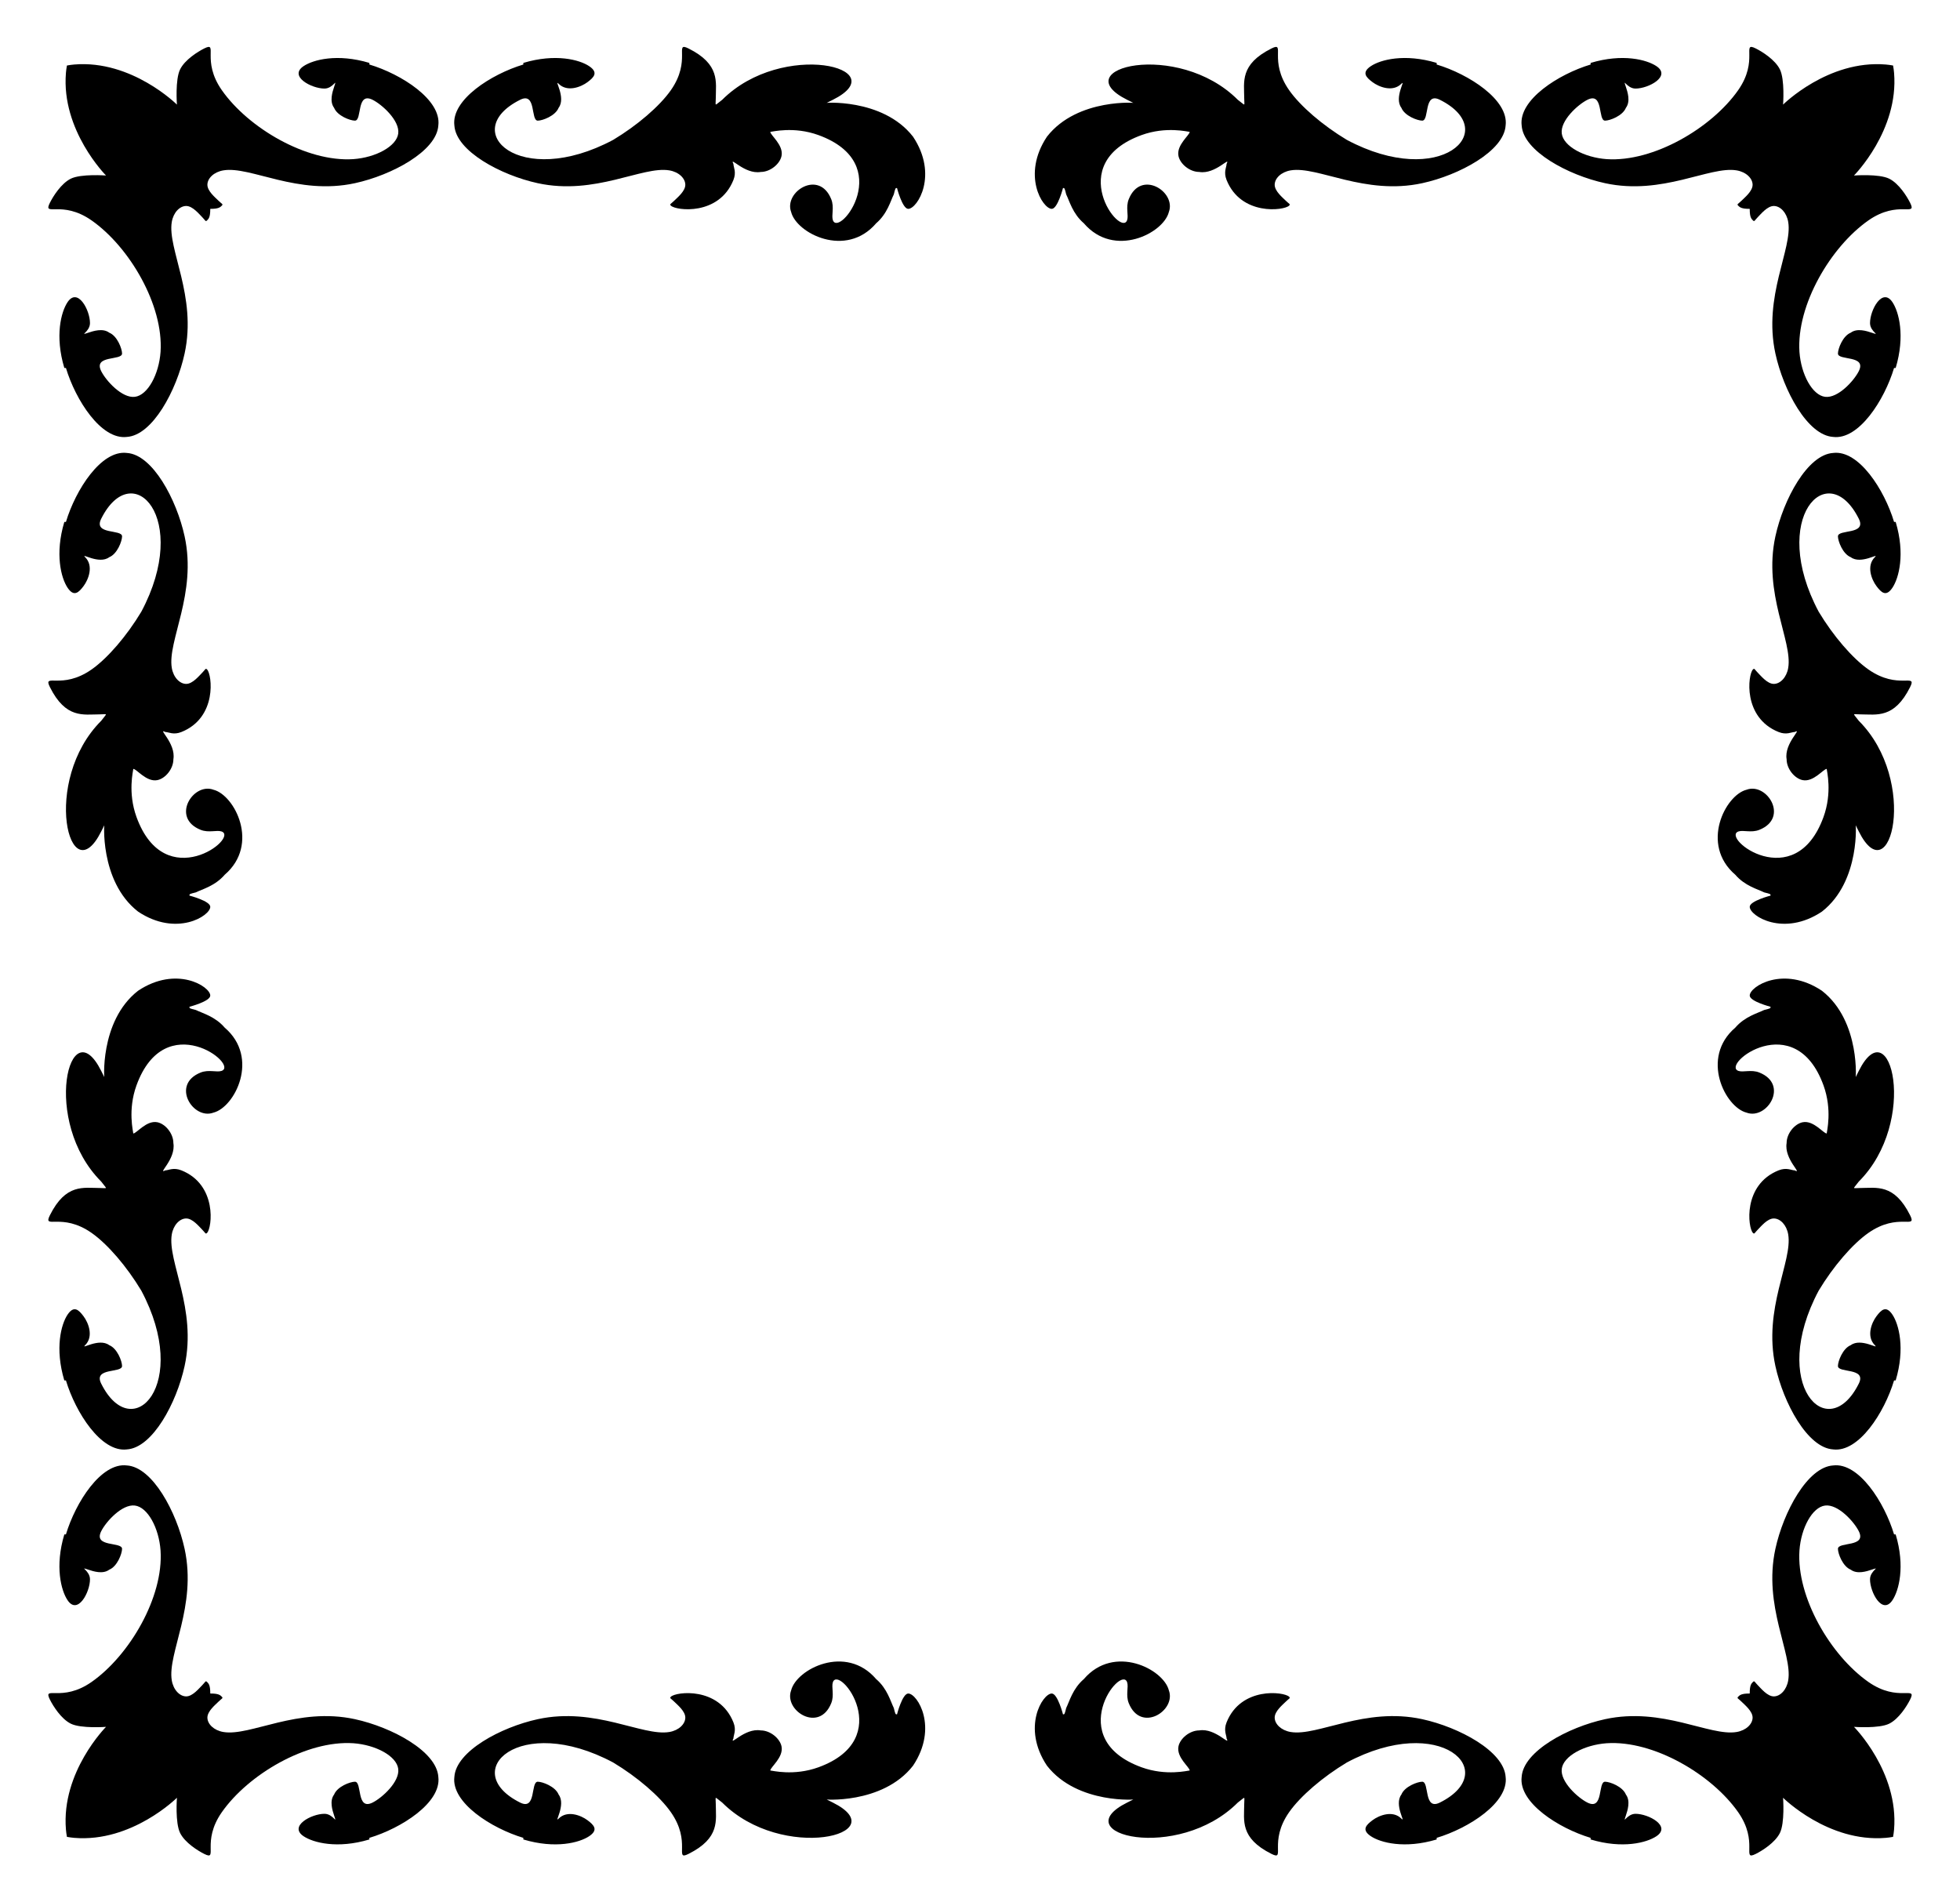 <?xml version="1.0" encoding="utf-8"?>

<!DOCTYPE svg PUBLIC "-//W3C//DTD SVG 1.1//EN" "http://www.w3.org/Graphics/SVG/1.1/DTD/svg11.dtd">
<svg version="1.1" id="Layer_1" xmlns="http://www.w3.org/2000/svg" xmlns:xlink="http://www.w3.org/1999/xlink" x="0px" y="0px"
	 viewBox="0 0 1734 1683" style="enable-background:new 0 0 1734 1683;" xml:space="preserve">
<g>
	<g>
		<path d="M1271.008,57.073c28.376,8.513,63.847,31.214,61.009,53.915c-1.419,22.701-41.146,43.983-73.779,51.078
			c-50.81,11.046-92.486-15.327-116.343-11.351c-8.513,1.419-14.188,7.094-14.188,12.769c0,5.675,7.094,11.351,9.932,14.188
			c2.838,2.838,4.256,2.838,2.838,4.256c-4.441,4.441-42.574,9.198-55.334-22.701c-2.838-7.094,0-11.351,0-14.188
			c3.834-7.669-9.813,9.479-24.12,7.094c-8.513,0-17.026-7.094-18.445-14.188c-1.929-9.646,9.932-18.369,9.932-21.282
			c-1.419,0-20.757-5.092-42.565,2.838c-69.589,25.305-18.174,91.411-12.769,75.198c1.419-4.256-1.419-11.351,1.419-18.445
			c10.667-26.668,42.209-6.617,35.471,11.351c-4.687,18.748-48.404,41.19-75.198,9.932c-9.932-8.513-12.769-19.863-15.607-25.539
			c-1.419-5.675-1.419-5.675-2.838-5.675c0,0-4.757,18.445-9.932,18.445c-8.106,0-26.825-29.994-4.256-63.847
			c27.165-34.926,81.715-29.795,76.616-29.795c0,0,0,0-5.675-2.838c-56.092-28.046,44.63-53.269,97.899,0
			c7.342,5.507,5.675,5.955,5.675-1.419c0-14.236-4.093-29.877,24.12-43.983c12.973-6.487-2.88,10.48,15.607,36.889
			c9.932,14.188,29.795,31.214,51.078,43.983c82.752,44.134,137.588-7.822,82.292-35.471c-14.505-7.252-9.112,18.445-15.607,18.445
			c-4.256,0-15.607-4.256-18.445-11.351c-6.801-9.067,4.443-25.725,0-21.282c-7.68,7.68-19.806,2.881-25.539-1.419
			c-5.675-4.256-9.932-8.513-1.419-14.188s29.795-11.351,58.172-2.838V57.073z"/>
		<path d="M1675.669,461.735c-8.513-28.376-31.214-63.847-53.915-61.009c-22.701,1.419-43.984,41.146-51.078,73.779
			c-11.046,50.81,15.327,92.486,11.35,116.343c-1.419,8.513-7.094,14.188-12.769,14.188c-5.675,0-11.351-7.094-14.188-9.932
			c-2.838-2.838-2.838-4.256-4.256-2.838c-4.441,4.441-9.198,42.574,22.701,55.334c7.094,2.838,11.35,0,14.188,0
			c7.669-3.834-9.479,9.813-7.094,24.12c0,8.513,7.094,17.026,14.188,18.445c9.646,1.929,18.369-9.932,21.282-9.932
			c0,1.419,5.093,20.757-2.838,42.565c-25.305,69.589-91.411,18.174-75.198,12.769c4.256-1.419,11.351,1.419,18.445-1.419
			c26.668-10.667,6.617-42.208-11.351-35.471c-18.748,4.687-41.19,48.404-9.932,75.198c8.513,9.932,19.864,12.769,25.539,15.607
			c5.675,1.419,5.675,1.419,5.675,2.838c0,0-18.445,4.757-18.445,9.932c0,8.106,29.994,26.825,63.847,4.256
			c34.926-27.165,29.795-81.715,29.795-76.616c0,0,0,0,2.838,5.675c28.046,56.092,53.269-44.63,0-97.899
			c-5.507-7.342-5.955-5.675,1.419-5.675c14.236,0,29.877,4.093,43.983-24.12c6.487-12.973-10.48,2.88-36.889-15.607
			c-14.188-9.932-31.214-29.795-43.984-51.078c-44.134-82.752,7.822-137.588,35.471-82.292c7.252,14.505-18.445,9.112-18.445,15.607
			c0,4.256,4.256,15.607,11.351,18.445c9.067,6.801,25.725-4.443,21.282,0c-7.68,7.68-2.881,19.806,1.419,25.539
			c4.256,5.675,8.513,9.932,14.188,1.419c5.675-8.513,11.351-29.795,2.838-58.172H1675.669z"/>
		<path d="M1674.788,57.955c-2.235-0.413-4.439-0.709-6.51-0.881c-50.946-4.246-90.805,35.471-90.805,35.471
			s1.683-22.173-2.838-31.214c-4.256-8.513-15.607-15.607-21.282-18.445c-12.973-6.487,2.88,10.48-15.607,36.889
			c-23.405,33.436-74.935,63.77-116.343,61.009c-19.864-1.419-38.308-11.351-39.727-22.701s14.188-25.539,22.701-29.795
			c14.505-7.252,9.112,18.445,15.607,18.445c4.256,0,15.607-4.256,18.445-11.351c4.256-5.675,1.419-14.188,0-18.445
			c-3.019-9.057,0.546,1.419,8.513,1.419c11.516,0,31.865-10.917,18.445-19.863c-8.513-5.675-29.795-11.351-58.172-2.838v1.419
			c-28.376,8.513-63.847,31.214-61.009,53.915c1.419,22.701,41.146,43.983,73.779,51.078c50.81,11.046,92.486-15.327,116.343-11.351
			c8.513,1.419,14.188,7.094,14.188,12.769c0,5.675-7.094,11.351-9.932,14.188c-2.838,2.838-4.256,2.838-2.838,4.256
			s2.838,2.838,9.932,2.838c0.099,0,0.198,0,0.297,0c0,0.099,0,0.198,0,0.297c0,7.094,1.419,8.513,2.838,9.932s1.419,0,4.256-2.838
			c2.838-2.838,8.513-9.932,14.188-9.932c5.675,0,11.35,5.675,12.769,14.188c3.976,23.857-22.396,65.534-11.35,116.343
			c7.094,32.633,28.376,72.36,51.078,73.779c22.701,2.838,45.402-32.633,53.915-61.009h1.419
			c8.513-28.376,2.838-49.659-2.838-58.172c-8.947-13.42-19.863,6.929-19.863,18.445c0,7.967,10.476,11.532,1.419,8.513
			c-4.256-1.419-12.769-4.256-18.445,0c-7.094,2.838-11.351,14.188-11.351,18.445c0,6.495,25.697,1.102,18.445,15.607
			c-4.256,8.513-18.445,24.12-29.795,22.701s-21.282-19.863-22.701-39.727c-2.76-41.409,27.573-92.938,61.009-116.343
			c26.41-18.487,43.376-2.634,36.889-15.607c-2.838-5.675-9.932-17.026-18.445-21.282c-9.042-4.521-31.214-2.838-31.214-2.838
			s39.716-39.858,35.47-90.805C1675.497,62.394,1675.201,60.19,1674.788,57.955z"/>
	</g>
	<g>
		<path d="M462.992,55.654c28.376-8.513,49.659-2.838,58.172,2.838c8.513,5.675,4.256,9.932-1.419,14.188
			c-5.733,4.3-17.859,9.099-25.539,1.419c-4.443-4.443,6.801,12.215,0,21.282c-2.838,7.094-14.188,11.351-18.445,11.351
			c-6.495,0-1.102-25.697-15.607-18.445c-55.297,27.648-0.46,79.605,82.292,35.471c21.282-12.769,41.146-29.795,51.078-43.983
			c18.487-26.41,2.634-43.376,15.607-36.889c28.213,14.107,24.12,29.747,24.12,43.983c0,7.374-1.667,6.925,5.675,1.419
			c53.269-53.269,153.991-28.046,97.899,0c-5.675,2.838-5.675,2.838-5.675,2.838c-5.098,0,49.452-5.131,76.616,29.795
			c22.569,33.853,3.85,63.847-4.256,63.847c-5.175,0-9.932-18.445-9.932-18.445c-1.419,0-1.419,0-2.838,5.675
			c-2.838,5.675-5.675,17.026-15.607,25.539c-26.793,31.259-70.51,8.817-75.198-9.932c-6.738-17.968,24.803-38.018,35.471-11.351
			c2.838,7.094,0,14.188,1.419,18.445c5.404,16.214,56.82-49.892-12.769-75.198c-21.808-7.93-41.145-2.838-42.565-2.838
			c0,2.914,11.861,11.636,9.932,21.282c-1.419,7.094-9.932,14.188-18.445,14.188c-14.307,2.385-27.954-14.763-24.12-7.094
			c0,2.838,2.838,7.094,0,14.188c-12.76,31.899-50.893,27.142-55.334,22.701c-1.419-1.419,0-1.419,2.838-4.256
			c2.838-2.838,9.932-8.513,9.932-14.188c0-5.675-5.675-11.351-14.188-12.769c-23.857-3.976-65.534,22.396-116.343,11.351
			c-32.633-7.094-72.36-28.376-73.779-51.078c-2.838-22.701,32.633-45.402,61.009-53.915V55.654z"/>
		<path d="M56.912,461.735c-8.513,28.376-2.838,49.659,2.838,58.172c5.675,8.513,9.932,4.256,14.188-1.419
			c4.3-5.733,9.099-17.859,1.419-25.539c-4.443-4.443,12.215,6.801,21.282,0c7.094-2.838,11.351-14.188,11.351-18.445
			c0-6.495-25.697-1.102-18.445-15.607c27.648-55.297,79.605-0.46,35.471,82.292c-12.769,21.282-29.795,41.146-43.983,51.078
			c-26.41,18.487-43.376,2.634-36.889,15.607c14.107,28.213,29.747,24.12,43.983,24.12c7.374,0,6.925-1.667,1.419,5.675
			c-53.269,53.269-28.046,153.991,0,97.899c2.838-5.675,2.838-5.675,2.838-5.675c0-5.098-5.131,49.452,29.795,76.616
			c33.853,22.569,63.847,3.85,63.847-4.256c0-5.175-18.445-9.932-18.445-9.932c0-1.419,0-1.419,5.675-2.838
			c5.675-2.838,17.026-5.675,25.539-15.607c31.259-26.793,8.817-70.51-9.932-75.198c-17.968-6.738-38.018,24.803-11.351,35.471
			c7.094,2.838,14.188,0,18.445,1.419c16.214,5.405-49.892,56.82-75.198-12.769c-7.93-21.808-2.838-41.145-2.838-42.565
			c2.914,0,11.636,11.861,21.282,9.932c7.094-1.419,14.188-9.932,14.188-18.445c2.385-14.307-14.763-27.954-7.094-24.12
			c2.838,0,7.094,2.838,14.188,0c31.899-12.76,27.142-50.893,22.701-55.334c-1.419-1.419-1.419,0-4.256,2.838
			c-2.838,2.838-8.513,9.932-14.188,9.932c-5.675,0-11.351-5.675-12.769-14.188c-3.976-23.857,22.396-65.534,11.351-116.343
			c-7.094-32.633-28.376-72.36-51.078-73.779c-22.701-2.838-45.402,32.633-53.915,61.009H56.912z"/>
		<path d="M58.331,64.465c-4.246,50.946,35.471,90.805,35.471,90.805s-22.173-1.683-31.214,2.838
			c-8.513,4.256-15.607,15.607-18.445,21.282c-6.487,12.973,10.48-2.88,36.889,15.607c33.436,23.405,63.77,74.935,61.009,116.343
			c-1.419,19.863-11.351,38.308-22.701,39.727s-25.539-14.188-29.795-22.701c-7.252-14.505,18.445-9.112,18.445-15.607
			c0-4.256-4.256-15.607-11.351-18.445c-5.675-4.256-14.188-1.419-18.445,0c-9.057,3.019,1.419-0.546,1.419-8.513
			c0-11.516-10.917-31.865-19.863-18.445c-5.675,8.513-11.351,29.795-2.838,58.172h1.419c8.513,28.376,31.214,63.847,53.915,61.009
			c22.701-1.419,43.983-41.146,51.078-73.779c11.046-50.81-15.327-92.486-11.351-116.343c1.419-8.513,7.094-14.188,12.769-14.188
			c5.675,0,11.351,7.094,14.188,9.932c2.838,2.838,2.838,4.256,4.256,2.838s2.838-2.838,2.838-9.932c0-0.099,0-0.198,0-0.297
			c0.099,0,0.198,0,0.297,0c7.094,0,8.513-1.419,9.932-2.838s0-1.419-2.838-4.256c-2.838-2.838-9.932-8.513-9.932-14.188
			c0-5.675,5.675-11.351,14.188-12.769c23.857-3.976,65.534,22.396,116.343,11.351c32.633-7.094,72.36-28.376,73.779-51.078
			c2.838-22.701-32.633-45.402-61.009-53.915v-1.419c-28.376-8.513-49.659-2.838-58.172,2.838
			c-13.42,8.947,6.929,19.863,18.445,19.863c7.967,0,11.532-10.476,8.513-1.419c-1.419,4.256-4.256,12.769,0,18.445
			c2.838,7.094,14.188,11.351,18.445,11.351c6.495,0,1.102-25.697,15.607-18.445c8.513,4.256,24.12,18.445,22.701,29.795
			s-19.863,21.282-39.727,22.701c-41.409,2.761-92.938-27.573-116.343-61.009c-18.487-26.41-2.634-43.376-15.607-36.889
			c-5.675,2.838-17.026,9.932-21.282,18.445c-4.521,9.042-2.838,31.214-2.838,31.214s-39.858-39.716-90.805-35.471
			c-2.071,0.173-4.275,0.468-6.51,0.881C58.799,60.19,58.503,62.394,58.331,64.465z"/>
	</g>
	<g>
		<path d="M1271.008,1627.345c-28.376,8.513-49.659,2.838-58.172-2.838c-8.513-5.675-4.256-9.932,1.419-14.188
			c5.733-4.3,17.859-9.099,25.539-1.419c4.443,4.443-6.801-12.215,0-21.282c2.838-7.094,14.188-11.351,18.445-11.351
			c6.495,0,1.102,25.697,15.607,18.445c55.297-27.648,0.46-79.605-82.292-35.471c-21.282,12.769-41.146,29.795-51.078,43.984
			c-18.487,26.41-2.634,43.376-15.607,36.889c-28.213-14.107-24.12-29.747-24.12-43.983c0-7.374,1.667-6.926-5.675-1.419
			c-53.269,53.269-153.991,28.046-97.899,0c5.675-2.838,5.675-2.838,5.675-2.838c5.098,0-49.452,5.131-76.616-29.795
			c-22.569-33.853-3.85-63.847,4.256-63.847c5.175,0,9.932,18.445,9.932,18.445c1.419,0,1.419,0,2.838-5.675
			c2.838-5.675,5.675-17.026,15.607-25.539c26.793-31.259,70.51-8.817,75.198,9.932c6.738,17.968-24.803,38.018-35.471,11.351
			c-2.838-7.094,0-14.188-1.419-18.445c-5.404-16.214-56.82,49.892,12.769,75.198c21.808,7.93,41.145,2.838,42.565,2.838
			c0-2.914-11.861-11.636-9.932-21.282c1.419-7.094,9.932-14.188,18.445-14.188c14.307-2.385,27.954,14.763,24.12,7.094
			c0-2.838-2.838-7.094,0-14.188c12.76-31.899,50.893-27.142,55.334-22.701c1.419,1.419,0,1.419-2.838,4.256
			s-9.932,8.513-9.932,14.188s5.675,11.35,14.188,12.769c23.857,3.976,65.534-22.396,116.343-11.35
			c32.633,7.094,72.36,28.376,73.779,51.078c2.838,22.701-32.633,45.402-61.009,53.915V1627.345z"/>
		<path d="M1677.088,1221.265c8.513-28.376,2.838-49.659-2.838-58.172s-9.932-4.256-14.188,1.419
			c-4.3,5.733-9.099,17.859-1.419,25.539c4.443,4.443-12.215-6.801-21.282,0c-7.094,2.838-11.351,14.188-11.351,18.445
			c0,6.495,25.697,1.102,18.445,15.607c-27.648,55.297-79.605,0.46-35.471-82.292c12.769-21.282,29.795-41.146,43.984-51.078
			c26.41-18.487,43.376-2.634,36.889-15.607c-14.107-28.213-29.747-24.12-43.983-24.12c-7.374,0-6.926,1.667-1.419-5.675
			c53.269-53.269,28.046-153.991,0-97.899c-2.838,5.675-2.838,5.675-2.838,5.675c0,5.098,5.131-49.452-29.795-76.616
			c-33.853-22.569-63.847-3.85-63.847,4.256c0,5.175,18.445,9.932,18.445,9.932c0,1.419,0,1.419-5.675,2.838
			c-5.675,2.838-17.026,5.675-25.539,15.607c-31.259,26.793-8.817,70.51,9.932,75.198c17.968,6.738,38.018-24.803,11.351-35.471
			c-7.094-2.838-14.188,0-18.445-1.419c-16.214-5.405,49.892-56.82,75.198,12.769c7.93,21.808,2.838,41.145,2.838,42.565
			c-2.914,0-11.636-11.861-21.282-9.932c-7.094,1.419-14.188,9.932-14.188,18.445c-2.385,14.307,14.763,27.954,7.094,24.12
			c-2.838,0-7.094-2.838-14.188,0c-31.899,12.76-27.142,50.893-22.701,55.334c1.419,1.419,1.419,0,4.256-2.838
			s8.513-9.932,14.188-9.932c5.675,0,11.35,5.675,12.769,14.188c3.976,23.857-22.396,65.534-11.35,116.343
			c7.094,32.633,28.376,72.36,51.078,73.779c22.701,2.838,45.402-32.633,53.915-61.009H1677.088z"/>
		<path d="M1675.669,1618.535c4.246-50.946-35.47-90.805-35.47-90.805s22.172,1.683,31.214-2.838
			c8.513-4.256,15.607-15.607,18.445-21.282c6.487-12.973-10.48,2.88-36.889-15.607c-33.436-23.405-63.77-74.935-61.009-116.343
			c1.419-19.864,11.351-38.308,22.701-39.727s25.539,14.188,29.795,22.701c7.252,14.505-18.445,9.112-18.445,15.607
			c0,4.256,4.256,15.607,11.351,18.445c5.675,4.256,14.188,1.419,18.445,0c9.057-3.019-1.419,0.546-1.419,8.513
			c0,11.516,10.917,31.865,19.863,18.445c5.675-8.513,11.351-29.795,2.838-58.172h-1.419c-8.513-28.376-31.214-63.847-53.915-61.009
			c-22.701,1.419-43.984,41.146-51.078,73.779c-11.046,50.81,15.327,92.486,11.35,116.343c-1.419,8.513-7.094,14.188-12.769,14.188
			c-5.675,0-11.351-7.094-14.188-9.932s-2.838-4.256-4.256-2.838s-2.838,2.838-2.838,9.932c0,0.099,0,0.198,0,0.297
			c-0.099,0-0.198,0-0.297,0c-7.094,0-8.513,1.419-9.932,2.838s0,1.419,2.838,4.256s9.932,8.513,9.932,14.188
			s-5.675,11.35-14.188,12.769c-23.857,3.976-65.534-22.396-116.343-11.35c-32.633,7.094-72.36,28.376-73.779,51.078
			c-2.838,22.701,32.633,45.402,61.009,53.915v1.419c28.376,8.513,49.659,2.838,58.172-2.838
			c13.42-8.947-6.929-19.863-18.445-19.863c-7.967,0-11.532,10.476-8.513,1.419c1.419-4.256,4.256-12.769,0-18.445
			c-2.838-7.094-14.188-11.351-18.445-11.351c-6.495,0-1.102,25.697-15.607,18.445c-8.513-4.256-24.12-18.445-22.701-29.795
			s19.864-21.282,39.727-22.701c41.409-2.76,92.938,27.573,116.343,61.009c18.487,26.41,2.634,43.376,15.607,36.889
			c5.675-2.838,17.026-9.932,21.282-18.445c4.521-9.042,2.838-31.214,2.838-31.214s39.858,39.716,90.805,35.47
			c2.071-0.172,4.275-0.468,6.51-0.881C1675.201,1622.81,1675.497,1620.606,1675.669,1618.535z"/>
	</g>
	<g>
		<path d="M462.992,1625.927c-28.376-8.513-63.847-31.214-61.009-53.915c1.419-22.701,41.146-43.983,73.779-51.078
			c50.81-11.046,92.486,15.327,116.343,11.35c8.513-1.419,14.188-7.094,14.188-12.769s-7.094-11.351-9.932-14.188
			s-4.256-2.838-2.838-4.256c4.441-4.441,42.574-9.198,55.334,22.701c2.838,7.094,0,11.35,0,14.188
			c-3.834,7.669,9.813-9.479,24.12-7.094c8.513,0,17.026,7.094,18.445,14.188c1.929,9.646-9.932,18.369-9.932,21.282
			c1.419,0,20.757,5.093,42.565-2.838c69.589-25.305,18.174-91.411,12.769-75.198c-1.419,4.256,1.419,11.351-1.419,18.445
			c-10.667,26.668-42.209,6.617-35.471-11.351c4.687-18.748,48.404-41.19,75.198-9.932c9.932,8.513,12.769,19.864,15.607,25.539
			c1.419,5.675,1.419,5.675,2.838,5.675c0,0,4.757-18.445,9.932-18.445c8.106,0,26.825,29.994,4.256,63.847
			c-27.165,34.926-81.715,29.795-76.616,29.795c0,0,0,0,5.675,2.838c56.092,28.046-44.63,53.269-97.899,0
			c-7.342-5.507-5.675-5.955-5.675,1.419c0,14.236,4.093,29.877-24.12,43.983c-12.973,6.487,2.88-10.48-15.607-36.889
			c-9.932-14.188-29.795-31.214-51.078-43.984c-82.752-44.134-137.588,7.822-82.292,35.471c14.505,7.252,9.112-18.445,15.607-18.445
			c4.256,0,15.607,4.256,18.445,11.351c6.801,9.067-4.443,25.725,0,21.282c7.68-7.68,19.806-2.881,25.539,1.419
			c5.675,4.256,9.932,8.513,1.419,14.188c-8.513,5.675-29.795,11.351-58.172,2.838V1625.927z"/>
		<path d="M58.331,1221.265c8.513,28.376,31.214,63.847,53.915,61.009c22.701-1.419,43.983-41.146,51.078-73.779
			c11.046-50.81-15.327-92.486-11.351-116.343c1.419-8.513,7.094-14.188,12.769-14.188c5.675,0,11.351,7.094,14.188,9.932
			s2.838,4.256,4.256,2.838c4.441-4.441,9.198-42.574-22.701-55.334c-7.094-2.838-11.351,0-14.188,0
			c-7.669,3.834,9.479-9.813,7.094-24.12c0-8.513-7.094-17.026-14.188-18.445c-9.646-1.929-18.369,9.932-21.282,9.932
			c0-1.419-5.092-20.757,2.838-42.565c25.305-69.589,91.411-18.174,75.198-12.769c-4.256,1.419-11.351-1.419-18.445,1.419
			c-26.668,10.667-6.617,42.208,11.351,35.471c18.748-4.687,41.19-48.404,9.932-75.198c-8.513-9.932-19.863-12.769-25.539-15.607
			c-5.675-1.419-5.675-1.419-5.675-2.838c0,0,18.445-4.757,18.445-9.932c0-8.106-29.994-26.825-63.847-4.256
			c-34.926,27.165-29.795,81.715-29.795,76.616c0,0,0,0-2.838-5.675c-28.046-56.092-53.269,44.63,0,97.899
			c5.507,7.342,5.955,5.675-1.419,5.675c-14.236,0-29.877-4.093-43.983,24.12c-6.487,12.973,10.48-2.88,36.889,15.607
			c14.188,9.932,31.214,29.795,43.983,51.078c44.134,82.752-7.822,137.588-35.471,82.292c-7.252-14.505,18.445-9.112,18.445-15.607
			c0-4.256-4.256-15.607-11.351-18.445c-9.067-6.801-25.725,4.443-21.282,0c7.68-7.68,2.881-19.806-1.419-25.539
			c-4.256-5.675-8.513-9.932-14.188-1.419s-11.351,29.795-2.838,58.172H58.331z"/>
		<path d="M59.212,1625.045c2.235,0.413,4.439,0.709,6.51,0.881c50.946,4.246,90.805-35.47,90.805-35.47s-1.683,22.172,2.838,31.214
			c4.256,8.513,15.607,15.607,21.282,18.445c12.973,6.487-2.88-10.48,15.607-36.889c23.405-33.436,74.935-63.77,116.343-61.009
			c19.863,1.419,38.308,11.351,39.727,22.701s-14.188,25.539-22.701,29.795c-14.505,7.252-9.112-18.445-15.607-18.445
			c-4.256,0-15.607,4.256-18.445,11.351c-4.256,5.675-1.419,14.188,0,18.445c3.019,9.057-0.546-1.419-8.513-1.419
			c-11.516,0-31.865,10.917-18.445,19.863c8.513,5.675,29.795,11.351,58.172,2.838v-1.419c28.376-8.513,63.847-31.214,61.009-53.915
			c-1.419-22.701-41.146-43.983-73.779-51.078c-50.81-11.046-92.486,15.327-116.343,11.35c-8.513-1.419-14.188-7.094-14.188-12.769
			s7.094-11.351,9.932-14.188s4.256-2.838,2.838-4.256s-2.838-2.838-9.932-2.838c-0.099,0-0.198,0-0.297,0c0-0.099,0-0.198,0-0.297
			c0-7.094-1.419-8.513-2.838-9.932s-1.419,0-4.256,2.838s-8.513,9.932-14.188,9.932c-5.675,0-11.351-5.675-12.769-14.188
			c-3.976-23.857,22.396-65.534,11.351-116.343c-7.094-32.633-28.376-72.36-51.078-73.779
			c-22.701-2.838-45.402,32.633-53.915,61.009h-1.419c-8.513,28.376-2.838,49.659,2.838,58.172
			c8.947,13.42,19.863-6.929,19.863-18.445c0-7.967-10.476-11.532-1.419-8.513c4.256,1.419,12.769,4.256,18.445,0
			c7.094-2.838,11.351-14.188,11.351-18.445c0-6.495-25.697-1.102-18.445-15.607c4.256-8.513,18.445-24.12,29.795-22.701
			s21.282,19.864,22.701,39.727c2.761,41.409-27.573,92.938-61.009,116.343c-26.41,18.487-43.376,2.634-36.889,15.607
			c2.838,5.675,9.932,17.026,18.445,21.282c9.042,4.521,31.214,2.838,31.214,2.838s-39.716,39.858-35.471,90.805
			C58.503,1620.606,58.799,1622.81,59.212,1625.045z"/>
	</g>
</g>
</svg>

